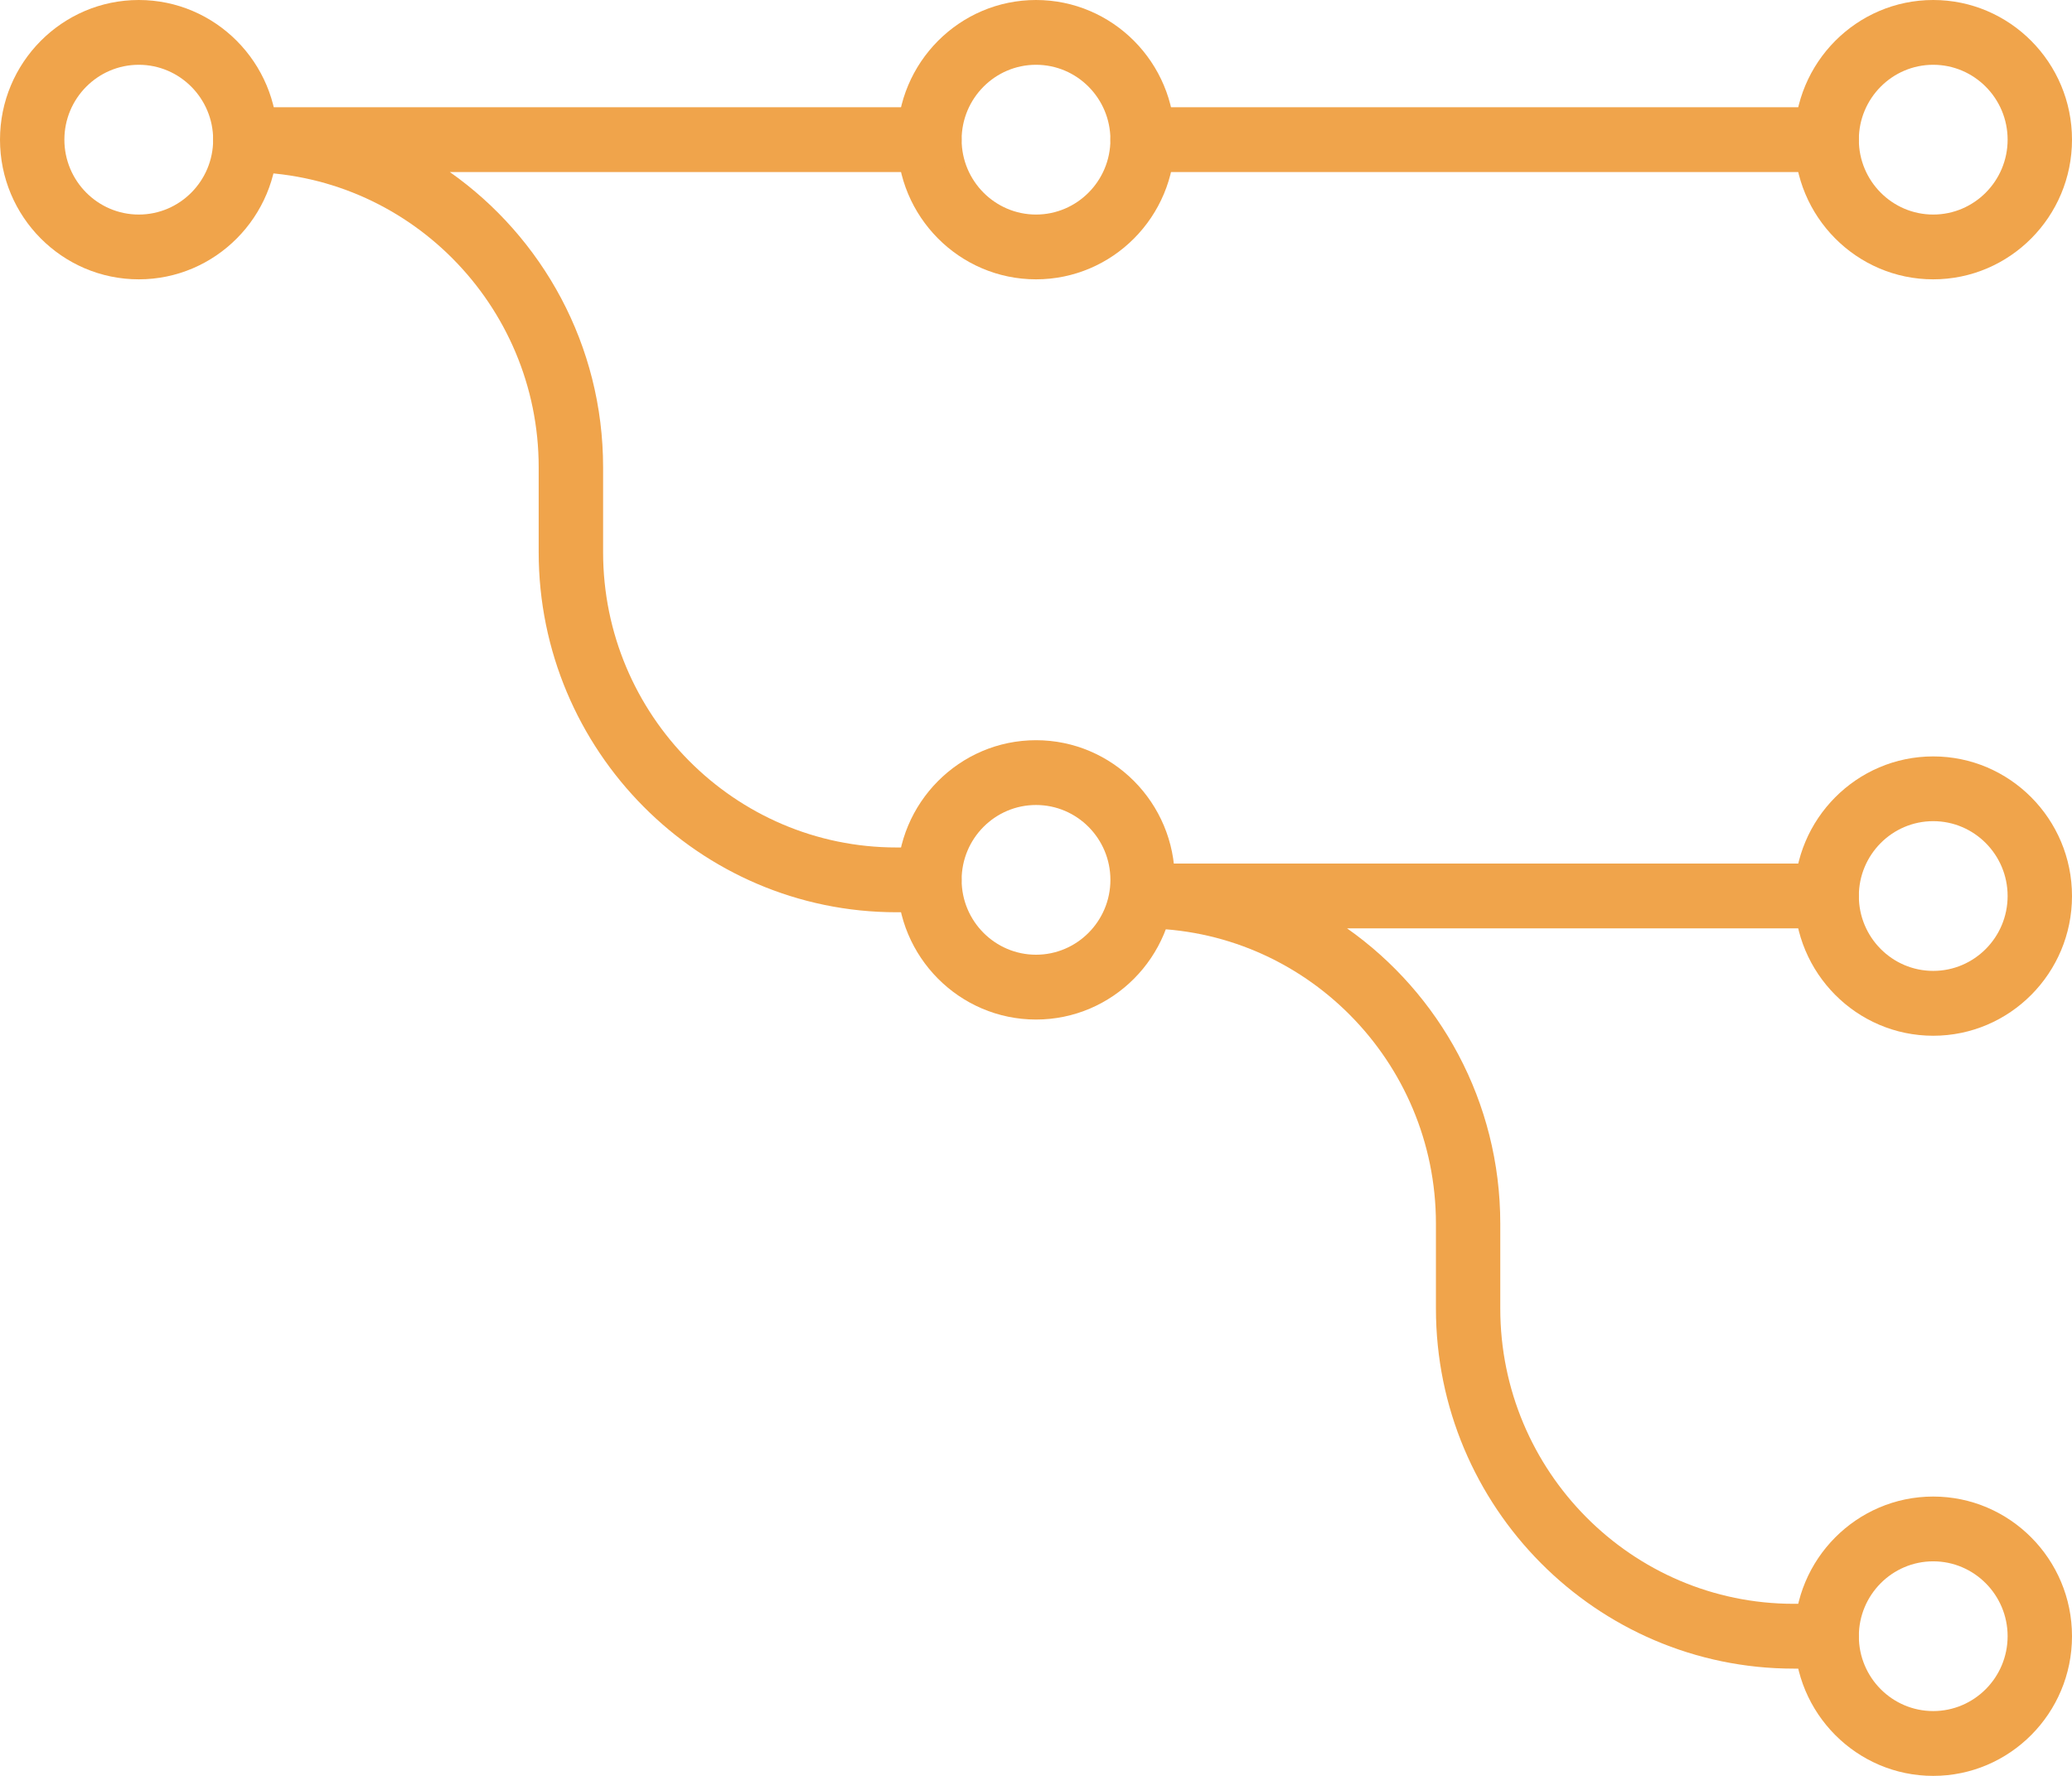 <svg width="56" height="48" viewBox="0 0 56 48" fill="none" xmlns="http://www.w3.org/2000/svg">
<g clip-path="url(#clip0_827_3480)">
<path d="M3.751 7.55C1.682 7.55 0 5.857 0 3.775C0 1.693 1.682 0 3.751 0C5.819 0 7.501 1.693 7.501 3.775C7.501 5.857 5.819 7.55 3.751 7.55ZM3.751 1.751C2.642 1.751 1.74 2.66 1.74 3.775C1.74 4.89 2.642 5.799 3.751 5.799C4.86 5.799 5.761 4.891 5.761 3.775C5.761 2.659 4.859 1.751 3.751 1.751Z" fill="#F0A44B"/>
<path d="M28.001 7.55C25.932 7.55 24.25 5.857 24.25 3.775C24.25 1.693 25.932 0 28.001 0C30.069 0 31.751 1.693 31.751 3.775C31.751 5.857 30.069 7.55 28.001 7.55ZM28.001 1.751C26.892 1.751 25.99 2.66 25.99 3.775C25.99 4.89 26.893 5.799 28.001 5.799C29.108 5.799 30.011 4.891 30.011 3.775C30.011 2.659 29.11 1.751 28.001 1.751Z" fill="#F0A44B"/>
<path d="M52.249 7.55C50.181 7.55 48.499 5.857 48.499 3.775C48.499 1.693 50.181 0 52.249 0C54.318 0 56 1.693 56 3.775C56 5.857 54.318 7.55 52.249 7.55ZM52.249 1.751C51.14 1.751 50.239 2.66 50.239 3.775C50.239 4.89 51.14 5.799 52.249 5.799C53.358 5.799 54.26 4.891 54.26 3.775C54.26 2.659 53.357 1.751 52.249 1.751Z" fill="#F0A44B"/>
<path d="M52.249 27.995C50.181 27.995 48.499 26.302 48.499 24.22C48.499 22.138 50.181 20.445 52.249 20.445C54.318 20.445 56 22.138 56 24.22C56 26.302 54.318 27.995 52.249 27.995ZM52.249 22.195C51.14 22.195 50.239 23.103 50.239 24.218C50.239 25.334 51.14 26.242 52.249 26.242C53.358 26.242 54.26 25.335 54.26 24.218C54.26 23.102 53.357 22.195 52.249 22.195Z" fill="#F0A44B"/>
<path d="M52.249 48C50.181 48 48.499 46.307 48.499 44.225C48.499 42.143 50.181 40.45 52.249 40.45C54.318 40.45 56 42.143 56 44.225C56 46.307 54.318 48 52.249 48ZM52.249 42.201C51.14 42.201 50.239 43.109 50.239 44.225C50.239 45.341 51.14 46.248 52.249 46.248C53.358 46.248 54.26 45.34 54.26 44.225C54.26 43.11 53.357 42.201 52.249 42.201Z" fill="#F0A44B"/>
<path d="M28.001 27.557C25.932 27.557 24.25 25.864 24.25 23.782C24.25 21.7 25.932 20.007 28.001 20.007C30.069 20.007 31.751 21.7 31.751 23.782C31.751 25.864 30.069 27.557 28.001 27.557ZM28.001 21.758C26.892 21.758 25.99 22.665 25.99 23.782C25.99 24.898 26.893 25.805 28.001 25.805C29.108 25.805 30.011 24.897 30.011 23.782C30.011 22.666 29.11 21.758 28.001 21.758Z" fill="#F0A44B"/>
<path d="M25.119 24.657H24.229C18.897 24.657 14.559 20.291 14.559 14.925V12.63C14.559 8.23 11.003 4.651 6.631 4.651C6.151 4.651 5.761 4.258 5.761 3.775C5.761 3.292 6.151 2.899 6.631 2.899H25.119C25.599 2.899 25.989 3.292 25.989 3.775C25.989 4.258 25.599 4.651 25.119 4.651H12.159C14.66 6.412 16.3 9.332 16.3 12.63V14.925C16.3 19.326 19.857 22.906 24.229 22.906H25.119C25.599 22.906 25.989 23.298 25.989 23.782C25.989 24.265 25.599 24.657 25.119 24.657Z" fill="#F0A44B"/>
<path d="M49.369 4.651H30.881C30.401 4.651 30.011 4.258 30.011 3.775C30.011 3.292 30.401 2.899 30.881 2.899H49.369C49.849 2.899 50.239 3.292 50.239 3.775C50.239 4.258 49.849 4.651 49.369 4.651Z" fill="#F0A44B"/>
<path d="M49.369 45.101H48.479C43.147 45.101 38.809 40.735 38.809 35.368V33.074C38.809 28.673 35.252 25.093 30.88 25.093C30.4 25.093 30.01 24.701 30.01 24.217C30.01 23.734 30.4 23.341 30.88 23.341H49.368C49.848 23.341 50.238 23.734 50.238 24.217C50.238 24.701 49.848 25.093 49.368 25.093H36.408C38.909 26.854 40.548 29.774 40.548 33.074V35.368C40.548 39.769 44.105 43.349 48.478 43.349H49.368C49.848 43.349 50.238 43.742 50.238 44.225C50.238 44.708 49.848 45.101 49.368 45.101H49.369Z" fill="#F0A44B"/>
</g>
<defs>
<clipPath id="clip0_827_3480">
<rect width="56" height="48" fill="white"/>
</clipPath>
</defs>
</svg>
